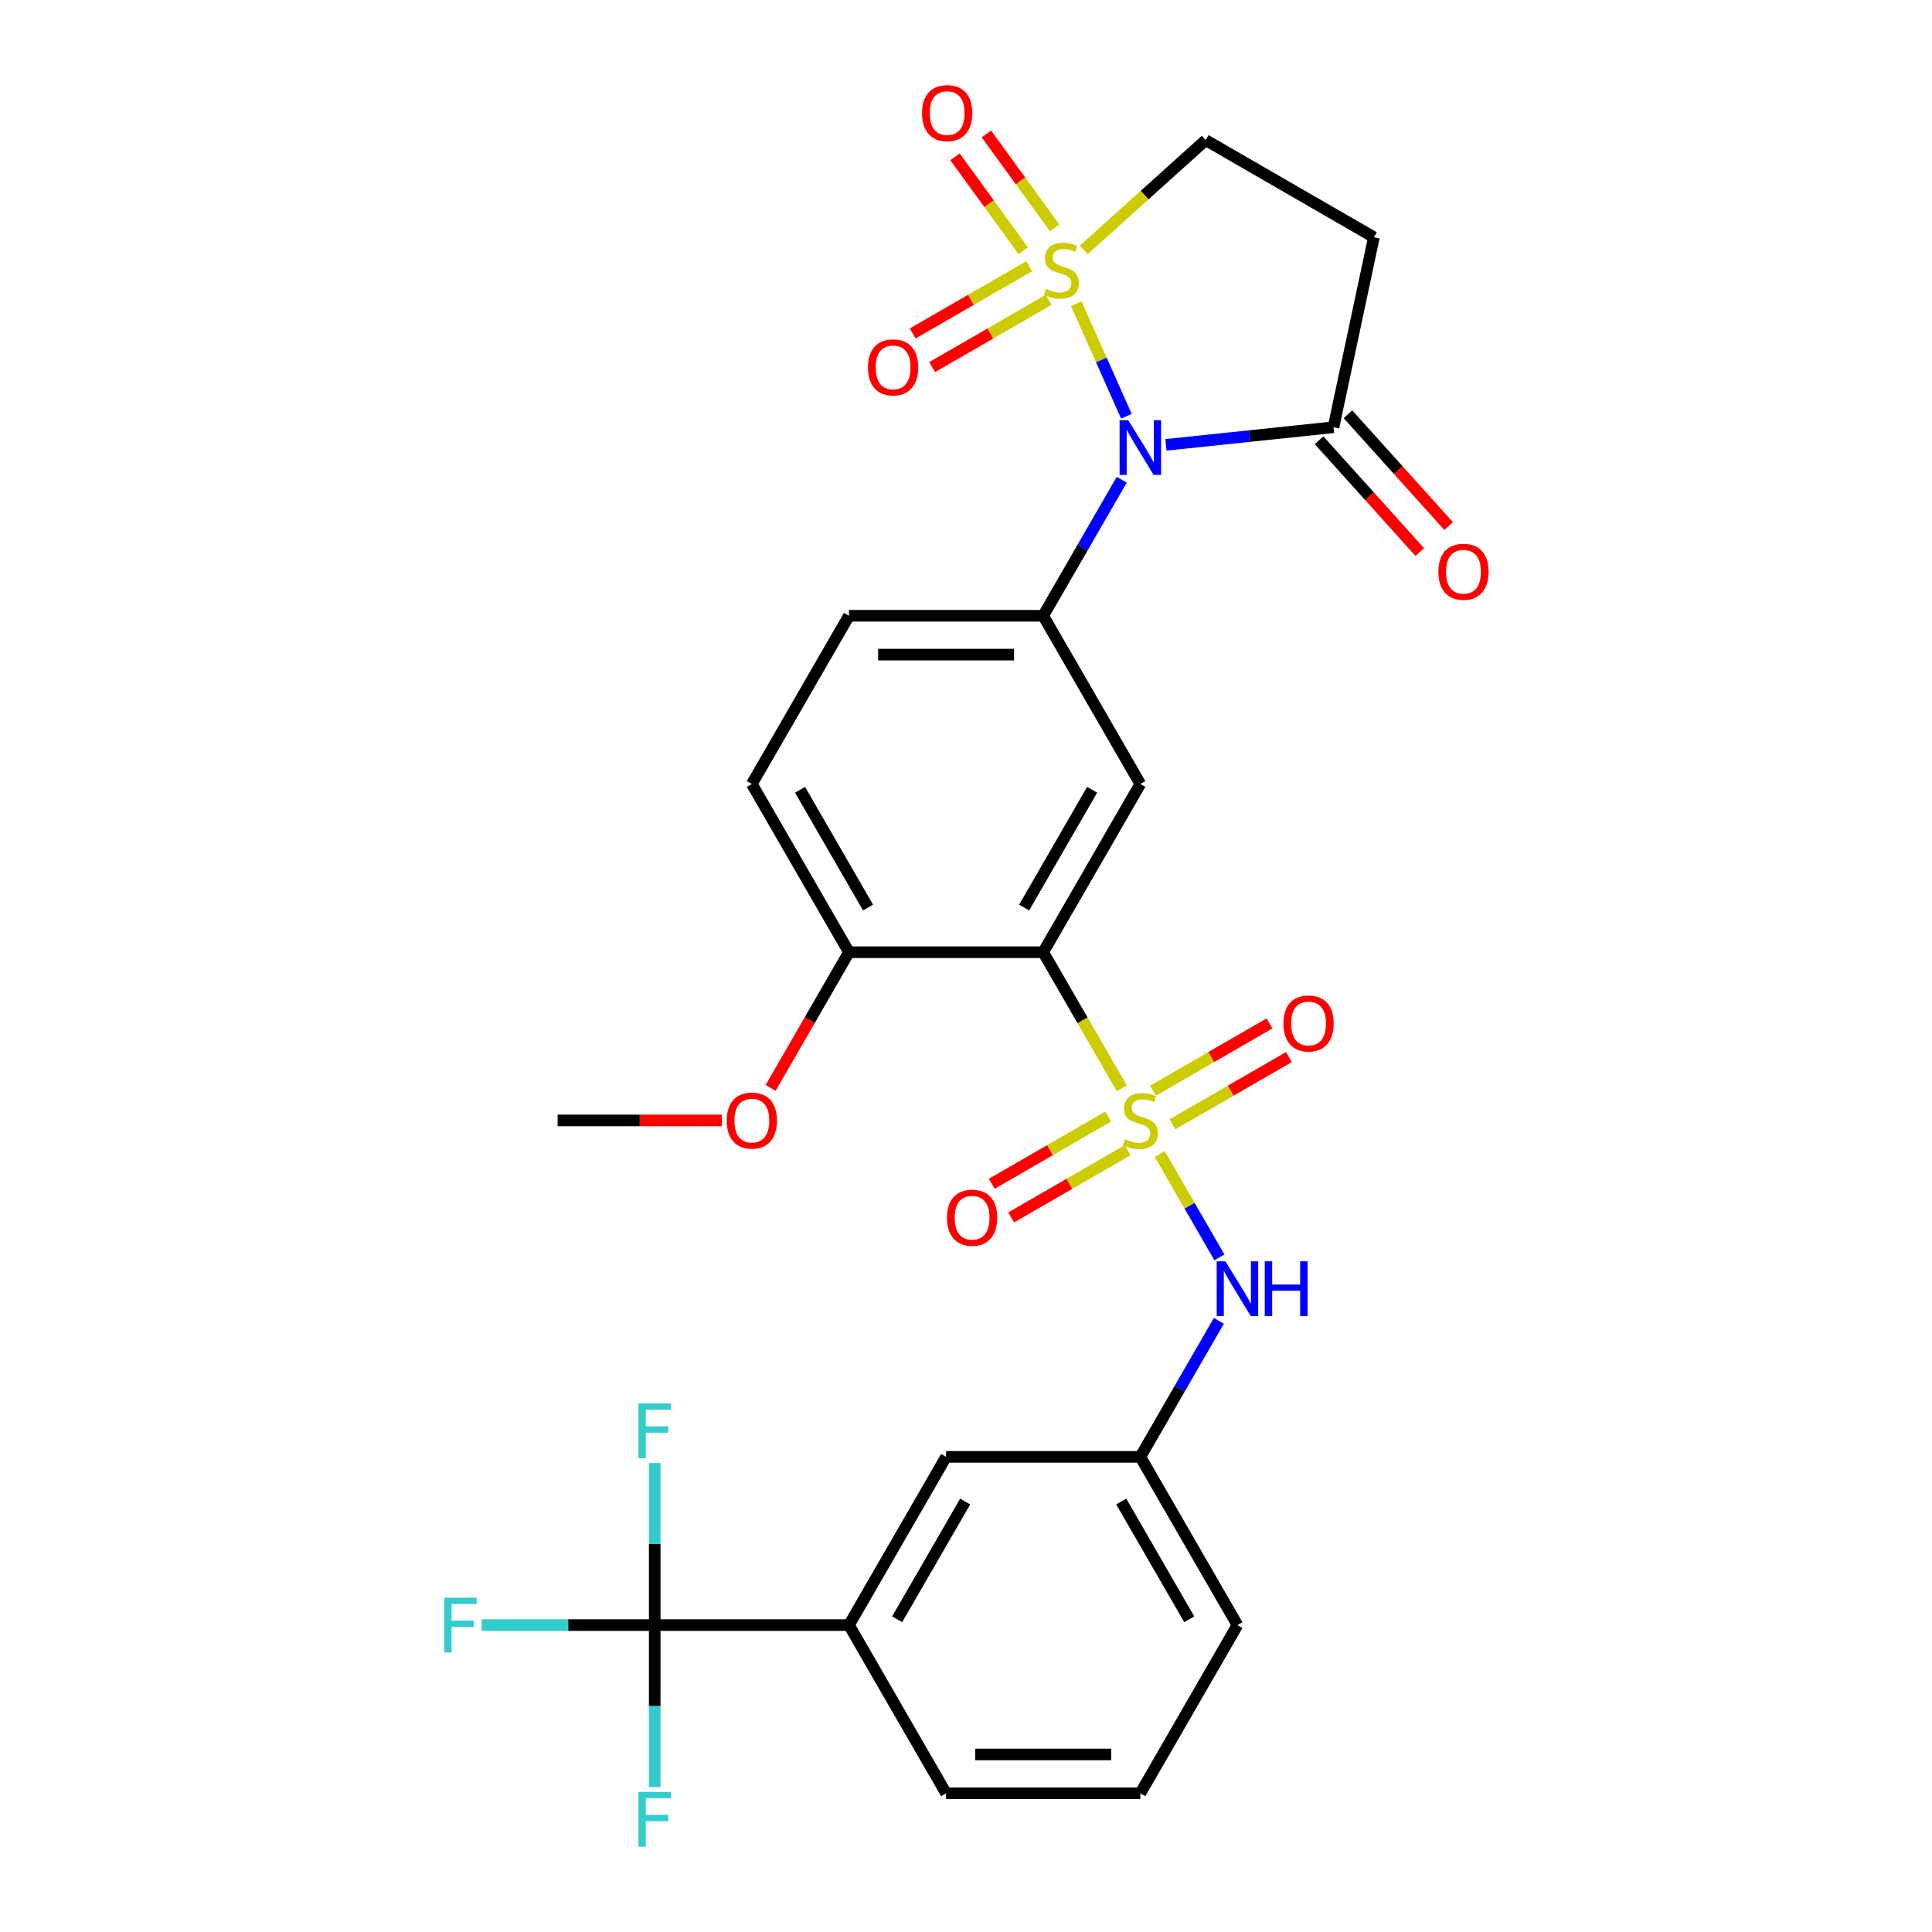 <?xml version='1.0' encoding='iso-8859-1'?>
<svg version='1.1' baseProfile='full'
              xmlns='http://www.w3.org/2000/svg'
                      xmlns:rdkit='http://www.rdkit.org/xml'
                      xmlns:xlink='http://www.w3.org/1999/xlink'
                  xml:space='preserve'
width='1000px' height='1000px' viewBox='0 0 1000 1000'>
<!-- END OF HEADER -->
<rect style='opacity:1.0;fill:#FFFFFF;stroke:none' width='1000' height='1000' x='0' y='0'> </rect>
<path class='bond-1' d='M 557.084,157.195 L 570.053,186.323' style='fill:none;fill-rule:evenodd;stroke:#CCCC00;stroke-width:6px;stroke-linecap:butt;stroke-linejoin:miter;stroke-opacity:1' />
<path class='bond-1' d='M 570.053,186.323 L 583.022,215.452' style='fill:none;fill-rule:evenodd;stroke:#0000FF;stroke-width:6px;stroke-linecap:butt;stroke-linejoin:miter;stroke-opacity:1' />
<path class='bond-9' d='M 560.933,129.362 L 592.495,100.945' style='fill:none;fill-rule:evenodd;stroke:#CCCC00;stroke-width:6px;stroke-linecap:butt;stroke-linejoin:miter;stroke-opacity:1' />
<path class='bond-9' d='M 592.495,100.945 L 624.056,72.527' style='fill:none;fill-rule:evenodd;stroke:#000000;stroke-width:6px;stroke-linecap:butt;stroke-linejoin:miter;stroke-opacity:1' />
<path class='bond-10' d='M 532.719,137.788 L 502.57,155.194' style='fill:none;fill-rule:evenodd;stroke:#CCCC00;stroke-width:6px;stroke-linecap:butt;stroke-linejoin:miter;stroke-opacity:1' />
<path class='bond-10' d='M 502.57,155.194 L 472.421,172.601' style='fill:none;fill-rule:evenodd;stroke:#FF0000;stroke-width:6px;stroke-linecap:butt;stroke-linejoin:miter;stroke-opacity:1' />
<path class='bond-10' d='M 542.773,155.202 L 512.624,172.608' style='fill:none;fill-rule:evenodd;stroke:#CCCC00;stroke-width:6px;stroke-linecap:butt;stroke-linejoin:miter;stroke-opacity:1' />
<path class='bond-10' d='M 512.624,172.608 L 482.475,190.015' style='fill:none;fill-rule:evenodd;stroke:#FF0000;stroke-width:6px;stroke-linecap:butt;stroke-linejoin:miter;stroke-opacity:1' />
<path class='bond-11' d='M 545.88,117.935 L 528.225,93.634' style='fill:none;fill-rule:evenodd;stroke:#CCCC00;stroke-width:6px;stroke-linecap:butt;stroke-linejoin:miter;stroke-opacity:1' />
<path class='bond-11' d='M 528.225,93.634 L 510.569,69.333' style='fill:none;fill-rule:evenodd;stroke:#FF0000;stroke-width:6px;stroke-linecap:butt;stroke-linejoin:miter;stroke-opacity:1' />
<path class='bond-11' d='M 529.612,129.754 L 511.957,105.453' style='fill:none;fill-rule:evenodd;stroke:#CCCC00;stroke-width:6px;stroke-linecap:butt;stroke-linejoin:miter;stroke-opacity:1' />
<path class='bond-11' d='M 511.957,105.453 L 494.302,81.153' style='fill:none;fill-rule:evenodd;stroke:#FF0000;stroke-width:6px;stroke-linecap:butt;stroke-linejoin:miter;stroke-opacity:1' />
<path class='bond-0' d='M 580.63,563.298 L 560.297,528.079' style='fill:none;fill-rule:evenodd;stroke:#CCCC00;stroke-width:6px;stroke-linecap:butt;stroke-linejoin:miter;stroke-opacity:1' />
<path class='bond-0' d='M 560.297,528.079 L 539.963,492.861' style='fill:none;fill-rule:evenodd;stroke:#000000;stroke-width:6px;stroke-linecap:butt;stroke-linejoin:miter;stroke-opacity:1' />
<path class='bond-7' d='M 600.275,597.325 L 615.721,624.077' style='fill:none;fill-rule:evenodd;stroke:#CCCC00;stroke-width:6px;stroke-linecap:butt;stroke-linejoin:miter;stroke-opacity:1' />
<path class='bond-7' d='M 615.721,624.077 L 631.167,650.83' style='fill:none;fill-rule:evenodd;stroke:#0000FF;stroke-width:6px;stroke-linecap:butt;stroke-linejoin:miter;stroke-opacity:1' />
<path class='bond-12' d='M 606.854,581.945 L 637.003,564.538' style='fill:none;fill-rule:evenodd;stroke:#CCCC00;stroke-width:6px;stroke-linecap:butt;stroke-linejoin:miter;stroke-opacity:1' />
<path class='bond-12' d='M 637.003,564.538 L 667.152,547.132' style='fill:none;fill-rule:evenodd;stroke:#FF0000;stroke-width:6px;stroke-linecap:butt;stroke-linejoin:miter;stroke-opacity:1' />
<path class='bond-12' d='M 596.8,564.531 L 626.949,547.124' style='fill:none;fill-rule:evenodd;stroke:#CCCC00;stroke-width:6px;stroke-linecap:butt;stroke-linejoin:miter;stroke-opacity:1' />
<path class='bond-12' d='M 626.949,547.124 L 657.098,529.718' style='fill:none;fill-rule:evenodd;stroke:#FF0000;stroke-width:6px;stroke-linecap:butt;stroke-linejoin:miter;stroke-opacity:1' />
<path class='bond-13' d='M 573.613,577.918 L 543.464,595.324' style='fill:none;fill-rule:evenodd;stroke:#CCCC00;stroke-width:6px;stroke-linecap:butt;stroke-linejoin:miter;stroke-opacity:1' />
<path class='bond-13' d='M 543.464,595.324 L 513.315,612.731' style='fill:none;fill-rule:evenodd;stroke:#FF0000;stroke-width:6px;stroke-linecap:butt;stroke-linejoin:miter;stroke-opacity:1' />
<path class='bond-13' d='M 583.667,595.332 L 553.518,612.738' style='fill:none;fill-rule:evenodd;stroke:#CCCC00;stroke-width:6px;stroke-linecap:butt;stroke-linejoin:miter;stroke-opacity:1' />
<path class='bond-13' d='M 553.518,612.738 L 523.369,630.145' style='fill:none;fill-rule:evenodd;stroke:#FF0000;stroke-width:6px;stroke-linecap:butt;stroke-linejoin:miter;stroke-opacity:1' />
<path class='bond-3' d='M 580.607,248.323 L 560.285,283.521' style='fill:none;fill-rule:evenodd;stroke:#0000FF;stroke-width:6px;stroke-linecap:butt;stroke-linejoin:miter;stroke-opacity:1' />
<path class='bond-3' d='M 560.285,283.521 L 539.963,318.72' style='fill:none;fill-rule:evenodd;stroke:#000000;stroke-width:6px;stroke-linecap:butt;stroke-linejoin:miter;stroke-opacity:1' />
<path class='bond-5' d='M 603.487,230.256 L 646.855,225.698' style='fill:none;fill-rule:evenodd;stroke:#0000FF;stroke-width:6px;stroke-linecap:butt;stroke-linejoin:miter;stroke-opacity:1' />
<path class='bond-5' d='M 646.855,225.698 L 690.223,221.14' style='fill:none;fill-rule:evenodd;stroke:#000000;stroke-width:6px;stroke-linecap:butt;stroke-linejoin:miter;stroke-opacity:1' />
<path class='bond-2' d='M 539.963,492.861 L 590.233,405.79' style='fill:none;fill-rule:evenodd;stroke:#000000;stroke-width:6px;stroke-linecap:butt;stroke-linejoin:miter;stroke-opacity:1' />
<path class='bond-2' d='M 530.09,469.746 L 565.279,408.797' style='fill:none;fill-rule:evenodd;stroke:#000000;stroke-width:6px;stroke-linecap:butt;stroke-linejoin:miter;stroke-opacity:1' />
<path class='bond-30' d='M 539.963,492.861 L 439.423,492.861' style='fill:none;fill-rule:evenodd;stroke:#000000;stroke-width:6px;stroke-linecap:butt;stroke-linejoin:miter;stroke-opacity:1' />
<path class='bond-4' d='M 539.963,318.72 L 590.233,405.79' style='fill:none;fill-rule:evenodd;stroke:#000000;stroke-width:6px;stroke-linecap:butt;stroke-linejoin:miter;stroke-opacity:1' />
<path class='bond-16' d='M 539.963,318.72 L 439.423,318.72' style='fill:none;fill-rule:evenodd;stroke:#000000;stroke-width:6px;stroke-linecap:butt;stroke-linejoin:miter;stroke-opacity:1' />
<path class='bond-16' d='M 524.882,338.828 L 454.504,338.828' style='fill:none;fill-rule:evenodd;stroke:#000000;stroke-width:6px;stroke-linecap:butt;stroke-linejoin:miter;stroke-opacity:1' />
<path class='bond-19' d='M 682.751,227.868 L 708.81,256.809' style='fill:none;fill-rule:evenodd;stroke:#000000;stroke-width:6px;stroke-linecap:butt;stroke-linejoin:miter;stroke-opacity:1' />
<path class='bond-19' d='M 708.81,256.809 L 734.869,285.75' style='fill:none;fill-rule:evenodd;stroke:#FF0000;stroke-width:6px;stroke-linecap:butt;stroke-linejoin:miter;stroke-opacity:1' />
<path class='bond-19' d='M 697.694,214.413 L 723.753,243.354' style='fill:none;fill-rule:evenodd;stroke:#000000;stroke-width:6px;stroke-linecap:butt;stroke-linejoin:miter;stroke-opacity:1' />
<path class='bond-19' d='M 723.753,243.354 L 749.812,272.295' style='fill:none;fill-rule:evenodd;stroke:#FF0000;stroke-width:6px;stroke-linecap:butt;stroke-linejoin:miter;stroke-opacity:1' />
<path class='bond-29' d='M 690.223,221.14 L 711.126,122.797' style='fill:none;fill-rule:evenodd;stroke:#000000;stroke-width:6px;stroke-linecap:butt;stroke-linejoin:miter;stroke-opacity:1' />
<path class='bond-6' d='M 338.883,841.143 L 439.423,841.143' style='fill:none;fill-rule:evenodd;stroke:#000000;stroke-width:6px;stroke-linecap:butt;stroke-linejoin:miter;stroke-opacity:1' />
<path class='bond-21' d='M 338.883,841.143 L 294.079,841.143' style='fill:none;fill-rule:evenodd;stroke:#000000;stroke-width:6px;stroke-linecap:butt;stroke-linejoin:miter;stroke-opacity:1' />
<path class='bond-21' d='M 294.079,841.143 L 249.276,841.143' style='fill:none;fill-rule:evenodd;stroke:#33CCCC;stroke-width:6px;stroke-linecap:butt;stroke-linejoin:miter;stroke-opacity:1' />
<path class='bond-22' d='M 338.883,841.143 L 338.883,799.209' style='fill:none;fill-rule:evenodd;stroke:#000000;stroke-width:6px;stroke-linecap:butt;stroke-linejoin:miter;stroke-opacity:1' />
<path class='bond-22' d='M 338.883,799.209 L 338.883,757.276' style='fill:none;fill-rule:evenodd;stroke:#33CCCC;stroke-width:6px;stroke-linecap:butt;stroke-linejoin:miter;stroke-opacity:1' />
<path class='bond-23' d='M 338.883,841.143 L 338.883,883.076' style='fill:none;fill-rule:evenodd;stroke:#000000;stroke-width:6px;stroke-linecap:butt;stroke-linejoin:miter;stroke-opacity:1' />
<path class='bond-23' d='M 338.883,883.076 L 338.883,925.009' style='fill:none;fill-rule:evenodd;stroke:#33CCCC;stroke-width:6px;stroke-linecap:butt;stroke-linejoin:miter;stroke-opacity:1' />
<path class='bond-17' d='M 630.877,683.675 L 610.555,718.874' style='fill:none;fill-rule:evenodd;stroke:#0000FF;stroke-width:6px;stroke-linecap:butt;stroke-linejoin:miter;stroke-opacity:1' />
<path class='bond-17' d='M 610.555,718.874 L 590.233,754.072' style='fill:none;fill-rule:evenodd;stroke:#000000;stroke-width:6px;stroke-linecap:butt;stroke-linejoin:miter;stroke-opacity:1' />
<path class='bond-8' d='M 711.126,122.797 L 624.056,72.527' style='fill:none;fill-rule:evenodd;stroke:#000000;stroke-width:6px;stroke-linecap:butt;stroke-linejoin:miter;stroke-opacity:1' />
<path class='bond-14' d='M 439.423,841.143 L 489.693,754.072' style='fill:none;fill-rule:evenodd;stroke:#000000;stroke-width:6px;stroke-linecap:butt;stroke-linejoin:miter;stroke-opacity:1' />
<path class='bond-14' d='M 464.377,838.136 L 499.567,777.187' style='fill:none;fill-rule:evenodd;stroke:#000000;stroke-width:6px;stroke-linecap:butt;stroke-linejoin:miter;stroke-opacity:1' />
<path class='bond-31' d='M 439.423,841.143 L 489.693,928.213' style='fill:none;fill-rule:evenodd;stroke:#000000;stroke-width:6px;stroke-linecap:butt;stroke-linejoin:miter;stroke-opacity:1' />
<path class='bond-15' d='M 439.423,492.861 L 389.153,405.79' style='fill:none;fill-rule:evenodd;stroke:#000000;stroke-width:6px;stroke-linecap:butt;stroke-linejoin:miter;stroke-opacity:1' />
<path class='bond-15' d='M 449.296,469.746 L 414.107,408.797' style='fill:none;fill-rule:evenodd;stroke:#000000;stroke-width:6px;stroke-linecap:butt;stroke-linejoin:miter;stroke-opacity:1' />
<path class='bond-24' d='M 439.423,492.861 L 419.147,527.979' style='fill:none;fill-rule:evenodd;stroke:#000000;stroke-width:6px;stroke-linecap:butt;stroke-linejoin:miter;stroke-opacity:1' />
<path class='bond-24' d='M 419.147,527.979 L 398.872,563.098' style='fill:none;fill-rule:evenodd;stroke:#FF0000;stroke-width:6px;stroke-linecap:butt;stroke-linejoin:miter;stroke-opacity:1' />
<path class='bond-20' d='M 439.423,318.72 L 389.153,405.79' style='fill:none;fill-rule:evenodd;stroke:#000000;stroke-width:6px;stroke-linecap:butt;stroke-linejoin:miter;stroke-opacity:1' />
<path class='bond-18' d='M 590.233,754.072 L 489.693,754.072' style='fill:none;fill-rule:evenodd;stroke:#000000;stroke-width:6px;stroke-linecap:butt;stroke-linejoin:miter;stroke-opacity:1' />
<path class='bond-27' d='M 590.233,754.072 L 640.503,841.143' style='fill:none;fill-rule:evenodd;stroke:#000000;stroke-width:6px;stroke-linecap:butt;stroke-linejoin:miter;stroke-opacity:1' />
<path class='bond-27' d='M 580.36,777.187 L 615.549,838.136' style='fill:none;fill-rule:evenodd;stroke:#000000;stroke-width:6px;stroke-linecap:butt;stroke-linejoin:miter;stroke-opacity:1' />
<path class='bond-28' d='M 373.639,579.931 L 331.126,579.931' style='fill:none;fill-rule:evenodd;stroke:#FF0000;stroke-width:6px;stroke-linecap:butt;stroke-linejoin:miter;stroke-opacity:1' />
<path class='bond-28' d='M 331.126,579.931 L 288.612,579.931' style='fill:none;fill-rule:evenodd;stroke:#000000;stroke-width:6px;stroke-linecap:butt;stroke-linejoin:miter;stroke-opacity:1' />
<path class='bond-25' d='M 489.693,928.213 L 590.233,928.213' style='fill:none;fill-rule:evenodd;stroke:#000000;stroke-width:6px;stroke-linecap:butt;stroke-linejoin:miter;stroke-opacity:1' />
<path class='bond-25' d='M 504.774,908.105 L 575.152,908.105' style='fill:none;fill-rule:evenodd;stroke:#000000;stroke-width:6px;stroke-linecap:butt;stroke-linejoin:miter;stroke-opacity:1' />
<path class='bond-26' d='M 590.233,928.213 L 640.503,841.143' style='fill:none;fill-rule:evenodd;stroke:#000000;stroke-width:6px;stroke-linecap:butt;stroke-linejoin:miter;stroke-opacity:1' />
<path  class='atom-0' d='M 541.34 149.521
Q 541.66 149.641, 542.98 150.201
Q 544.3 150.761, 545.74 151.121
Q 547.22 151.441, 548.66 151.441
Q 551.34 151.441, 552.9 150.161
Q 554.46 148.841, 554.46 146.561
Q 554.46 145.001, 553.66 144.041
Q 552.9 143.081, 551.7 142.561
Q 550.5 142.041, 548.5 141.441
Q 545.98 140.681, 544.46 139.961
Q 542.98 139.241, 541.9 137.721
Q 540.86 136.201, 540.86 133.641
Q 540.86 130.081, 543.26 127.881
Q 545.7 125.681, 550.5 125.681
Q 553.78 125.681, 557.5 127.241
L 556.58 130.321
Q 553.18 128.921, 550.62 128.921
Q 547.86 128.921, 546.34 130.081
Q 544.82 131.201, 544.86 133.161
Q 544.86 134.681, 545.62 135.601
Q 546.42 136.521, 547.54 137.041
Q 548.7 137.561, 550.62 138.161
Q 553.18 138.961, 554.7 139.761
Q 556.22 140.561, 557.3 142.201
Q 558.42 143.801, 558.42 146.561
Q 558.42 150.481, 555.78 152.601
Q 553.18 154.681, 548.82 154.681
Q 546.3 154.681, 544.38 154.121
Q 542.5 153.601, 540.26 152.681
L 541.34 149.521
' fill='#CCCC00'/>
<path  class='atom-1' d='M 582.233 589.651
Q 582.553 589.771, 583.873 590.331
Q 585.193 590.891, 586.633 591.251
Q 588.113 591.571, 589.553 591.571
Q 592.233 591.571, 593.793 590.291
Q 595.353 588.971, 595.353 586.691
Q 595.353 585.131, 594.553 584.171
Q 593.793 583.211, 592.593 582.691
Q 591.393 582.171, 589.393 581.571
Q 586.873 580.811, 585.353 580.091
Q 583.873 579.371, 582.793 577.851
Q 581.753 576.331, 581.753 573.771
Q 581.753 570.211, 584.153 568.011
Q 586.593 565.811, 591.393 565.811
Q 594.673 565.811, 598.393 567.371
L 597.473 570.451
Q 594.073 569.051, 591.513 569.051
Q 588.753 569.051, 587.233 570.211
Q 585.713 571.331, 585.753 573.291
Q 585.753 574.811, 586.513 575.731
Q 587.313 576.651, 588.433 577.171
Q 589.593 577.691, 591.513 578.291
Q 594.073 579.091, 595.593 579.891
Q 597.113 580.691, 598.193 582.331
Q 599.313 583.931, 599.313 586.691
Q 599.313 590.611, 596.673 592.731
Q 594.073 594.811, 589.713 594.811
Q 587.193 594.811, 585.273 594.251
Q 583.393 593.731, 581.153 592.811
L 582.233 589.651
' fill='#CCCC00'/>
<path  class='atom-2' d='M 583.973 217.489
L 593.253 232.489
Q 594.173 233.969, 595.653 236.649
Q 597.133 239.329, 597.213 239.489
L 597.213 217.489
L 600.973 217.489
L 600.973 245.809
L 597.093 245.809
L 587.133 229.409
Q 585.973 227.489, 584.733 225.289
Q 583.533 223.089, 583.173 222.409
L 583.173 245.809
L 579.493 245.809
L 579.493 217.489
L 583.973 217.489
' fill='#0000FF'/>
<path  class='atom-8' d='M 634.243 652.842
L 643.523 667.842
Q 644.443 669.322, 645.923 672.002
Q 647.403 674.682, 647.483 674.842
L 647.483 652.842
L 651.243 652.842
L 651.243 681.162
L 647.363 681.162
L 637.403 664.762
Q 636.243 662.842, 635.003 660.642
Q 633.803 658.442, 633.443 657.762
L 633.443 681.162
L 629.763 681.162
L 629.763 652.842
L 634.243 652.842
' fill='#0000FF'/>
<path  class='atom-8' d='M 654.643 652.842
L 658.483 652.842
L 658.483 664.882
L 672.963 664.882
L 672.963 652.842
L 676.803 652.842
L 676.803 681.162
L 672.963 681.162
L 672.963 668.082
L 658.483 668.082
L 658.483 681.162
L 654.643 681.162
L 654.643 652.842
' fill='#0000FF'/>
<path  class='atom-11' d='M 449.269 190.151
Q 449.269 183.351, 452.629 179.551
Q 455.989 175.751, 462.269 175.751
Q 468.549 175.751, 471.909 179.551
Q 475.269 183.351, 475.269 190.151
Q 475.269 197.031, 471.869 200.951
Q 468.469 204.831, 462.269 204.831
Q 456.029 204.831, 452.629 200.951
Q 449.269 197.071, 449.269 190.151
M 462.269 201.631
Q 466.589 201.631, 468.909 198.751
Q 471.269 195.831, 471.269 190.151
Q 471.269 184.591, 468.909 181.791
Q 466.589 178.951, 462.269 178.951
Q 457.949 178.951, 455.589 181.751
Q 453.269 184.551, 453.269 190.151
Q 453.269 195.871, 455.589 198.751
Q 457.949 201.631, 462.269 201.631
' fill='#FF0000'/>
<path  class='atom-12' d='M 477.244 58.542
Q 477.244 51.742, 480.604 47.943
Q 483.964 44.142, 490.244 44.142
Q 496.524 44.142, 499.884 47.943
Q 503.244 51.742, 503.244 58.542
Q 503.244 65.422, 499.844 69.343
Q 496.444 73.222, 490.244 73.222
Q 484.004 73.222, 480.604 69.343
Q 477.244 65.463, 477.244 58.542
M 490.244 70.022
Q 494.564 70.022, 496.884 67.142
Q 499.244 64.222, 499.244 58.542
Q 499.244 52.983, 496.884 50.182
Q 494.564 47.343, 490.244 47.343
Q 485.924 47.343, 483.564 50.142
Q 481.244 52.943, 481.244 58.542
Q 481.244 64.263, 483.564 67.142
Q 485.924 70.022, 490.244 70.022
' fill='#FF0000'/>
<path  class='atom-13' d='M 664.304 529.741
Q 664.304 522.941, 667.664 519.141
Q 671.024 515.341, 677.304 515.341
Q 683.584 515.341, 686.944 519.141
Q 690.304 522.941, 690.304 529.741
Q 690.304 536.621, 686.904 540.541
Q 683.504 544.421, 677.304 544.421
Q 671.064 544.421, 667.664 540.541
Q 664.304 536.661, 664.304 529.741
M 677.304 541.221
Q 681.624 541.221, 683.944 538.341
Q 686.304 535.421, 686.304 529.741
Q 686.304 524.181, 683.944 521.381
Q 681.624 518.541, 677.304 518.541
Q 672.984 518.541, 670.624 521.341
Q 668.304 524.141, 668.304 529.741
Q 668.304 535.461, 670.624 538.341
Q 672.984 541.221, 677.304 541.221
' fill='#FF0000'/>
<path  class='atom-14' d='M 490.163 630.281
Q 490.163 623.481, 493.523 619.681
Q 496.883 615.881, 503.163 615.881
Q 509.443 615.881, 512.803 619.681
Q 516.163 623.481, 516.163 630.281
Q 516.163 637.161, 512.763 641.081
Q 509.363 644.961, 503.163 644.961
Q 496.923 644.961, 493.523 641.081
Q 490.163 637.201, 490.163 630.281
M 503.163 641.761
Q 507.483 641.761, 509.803 638.881
Q 512.163 635.961, 512.163 630.281
Q 512.163 624.721, 509.803 621.921
Q 507.483 619.081, 503.163 619.081
Q 498.843 619.081, 496.483 621.881
Q 494.163 624.681, 494.163 630.281
Q 494.163 636.001, 496.483 638.881
Q 498.843 641.761, 503.163 641.761
' fill='#FF0000'/>
<path  class='atom-20' d='M 744.497 295.936
Q 744.497 289.136, 747.857 285.336
Q 751.217 281.536, 757.497 281.536
Q 763.777 281.536, 767.137 285.336
Q 770.497 289.136, 770.497 295.936
Q 770.497 302.816, 767.097 306.736
Q 763.697 310.616, 757.497 310.616
Q 751.257 310.616, 747.857 306.736
Q 744.497 302.856, 744.497 295.936
M 757.497 307.416
Q 761.817 307.416, 764.137 304.536
Q 766.497 301.616, 766.497 295.936
Q 766.497 290.376, 764.137 287.576
Q 761.817 284.736, 757.497 284.736
Q 753.177 284.736, 750.817 287.536
Q 748.497 290.336, 748.497 295.936
Q 748.497 301.656, 750.817 304.536
Q 753.177 307.416, 757.497 307.416
' fill='#FF0000'/>
<path  class='atom-22' d='M 229.922 826.983
L 246.762 826.983
L 246.762 830.223
L 233.722 830.223
L 233.722 838.823
L 245.322 838.823
L 245.322 842.103
L 233.722 842.103
L 233.722 855.303
L 229.922 855.303
L 229.922 826.983
' fill='#33CCCC'/>
<path  class='atom-23' d='M 330.463 726.442
L 347.303 726.442
L 347.303 729.682
L 334.263 729.682
L 334.263 738.282
L 345.863 738.282
L 345.863 741.562
L 334.263 741.562
L 334.263 754.762
L 330.463 754.762
L 330.463 726.442
' fill='#33CCCC'/>
<path  class='atom-24' d='M 330.463 927.523
L 347.303 927.523
L 347.303 930.763
L 334.263 930.763
L 334.263 939.363
L 345.863 939.363
L 345.863 942.643
L 334.263 942.643
L 334.263 955.843
L 330.463 955.843
L 330.463 927.523
' fill='#33CCCC'/>
<path  class='atom-25' d='M 376.153 580.011
Q 376.153 573.211, 379.513 569.411
Q 382.873 565.611, 389.153 565.611
Q 395.433 565.611, 398.793 569.411
Q 402.153 573.211, 402.153 580.011
Q 402.153 586.891, 398.753 590.811
Q 395.353 594.691, 389.153 594.691
Q 382.913 594.691, 379.513 590.811
Q 376.153 586.931, 376.153 580.011
M 389.153 591.491
Q 393.473 591.491, 395.793 588.611
Q 398.153 585.691, 398.153 580.011
Q 398.153 574.451, 395.793 571.651
Q 393.473 568.811, 389.153 568.811
Q 384.833 568.811, 382.473 571.611
Q 380.153 574.411, 380.153 580.011
Q 380.153 585.731, 382.473 588.611
Q 384.833 591.491, 389.153 591.491
' fill='#FF0000'/>
</svg>
